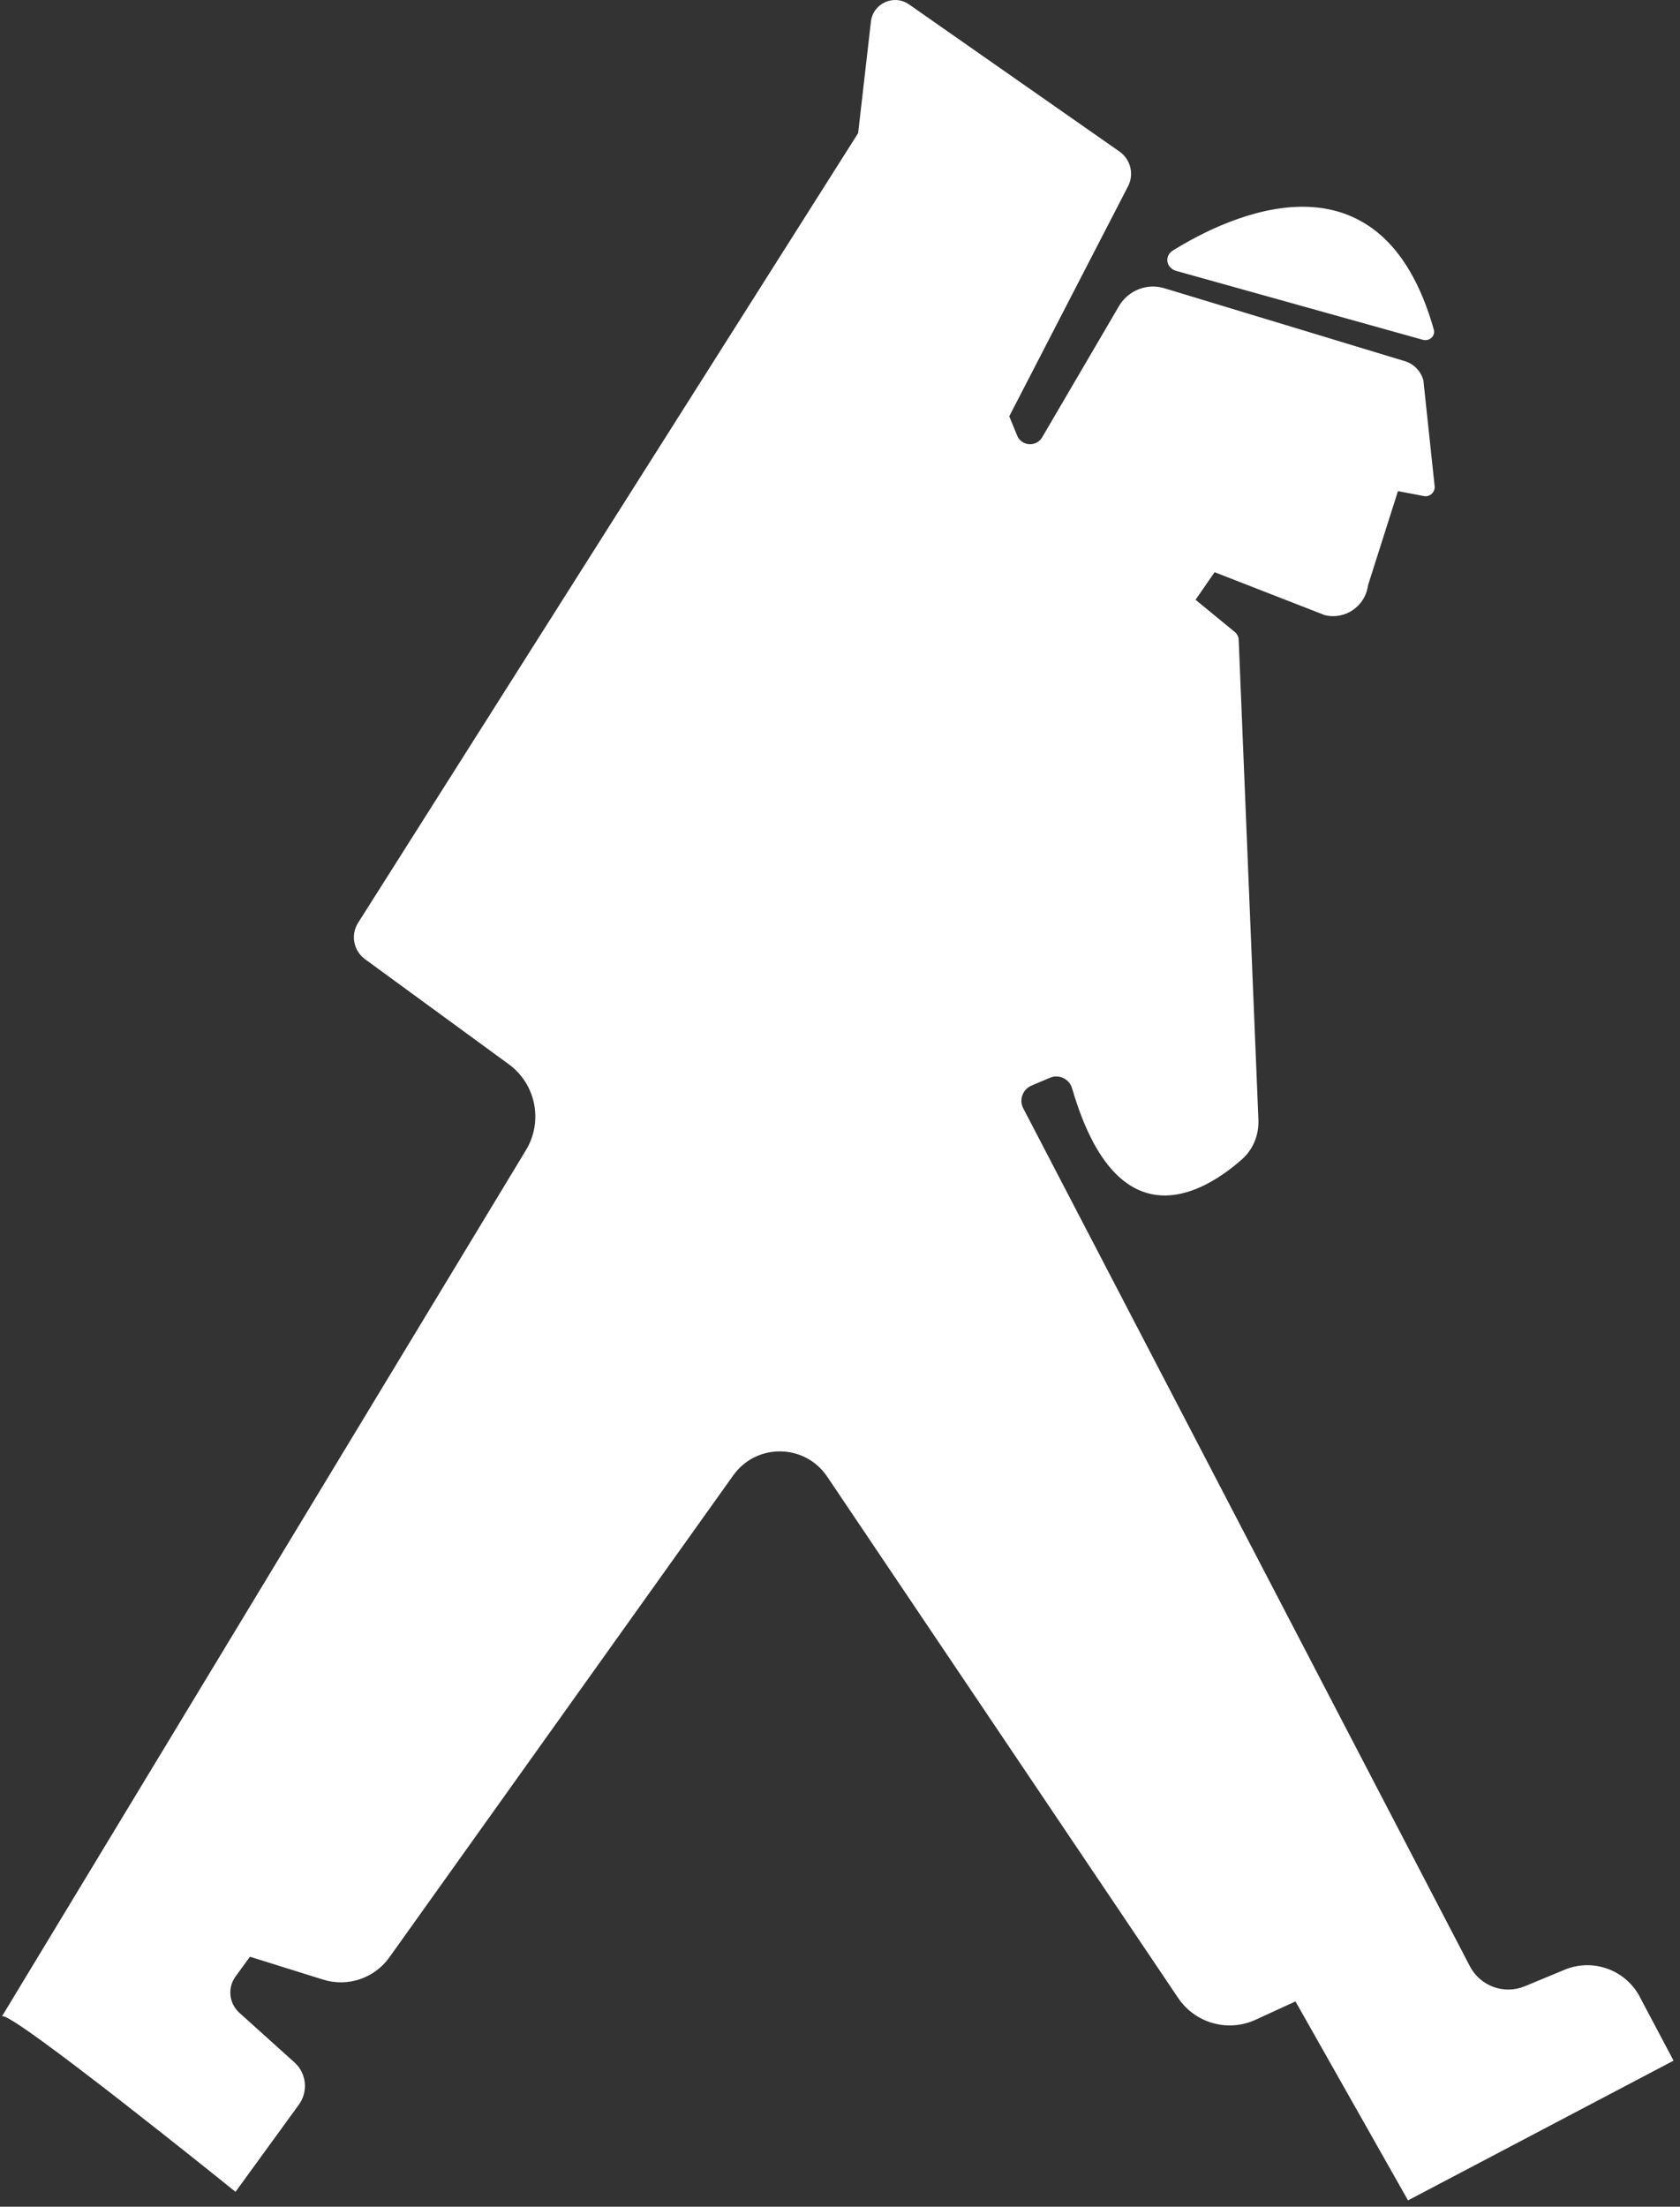 <svg xmlns="http://www.w3.org/2000/svg" viewBox="0 0 201 264" fill="none"><rect x="0" y="0" width="201" height="264" fill="#333333" stroke="none"/><path d="M196.203 238.905C194.479 235.652 190.577 234.242 187.186 235.652L182.444 237.62C179.96 238.655 177.102 237.62 175.854 235.22L122.428 132.596C121.895 131.584 122.349 130.333 123.404 129.878L125.627 128.934C126.705 128.479 127.941 129.082 128.27 130.208C133.772 149.109 144.173 142.604 148.597 138.692C149.947 137.498 150.639 135.735 150.559 133.938L148.2 76.553C148.188 76.178 148.018 75.837 147.723 75.598L143.039 71.754L145.591 68.058L145.319 68.456L158.477 73.585C160.927 74.199 163.354 72.527 163.672 70.025L167.256 58.755L170.421 59.358C171.113 59.449 171.703 58.869 171.646 58.175L170.296 45.495C170.001 44.403 169.162 43.539 168.084 43.209L139.352 34.498C137.254 33.838 134.985 34.725 133.874 36.625L124.686 52.319C123.982 53.513 122.213 53.388 121.691 52.102L120.75 49.805L134.963 22.284C135.711 20.84 135.269 19.066 133.942 18.133L108.76 0.529C106.957 -0.734 104.45 0.392 104.2 2.587L102.669 15.927L42.846 110.397C41.927 111.841 42.29 113.741 43.674 114.753L60.87 127.319C64.114 129.685 65.01 134.154 62.923 137.6L0.23 241.236C0.956 240.247 28.179 262.218 28.179 262.218L35.757 251.79C36.902 250.22 36.675 248.026 35.223 246.729L28.633 240.793C27.397 239.678 27.204 237.813 28.179 236.46L29.904 234.094L38.672 236.835C41.609 237.745 44.797 236.676 46.589 234.163L87.73 176.505C90.509 172.615 96.305 172.695 98.971 176.664L140.952 239.019C142.993 242.055 146.929 243.158 150.242 241.623L154.994 239.439L168.458 263.242L200.23 246.524L196.192 238.905H196.203Z" fill="white"></path><path d="M140.761 32.42L170.205 40.645C171.008 40.88 171.739 40.208 171.556 39.47C165.236 16.978 146.971 25.841 140.323 29.97C139.264 30.641 139.519 32.084 140.761 32.42Z" fill="white"></path></svg>